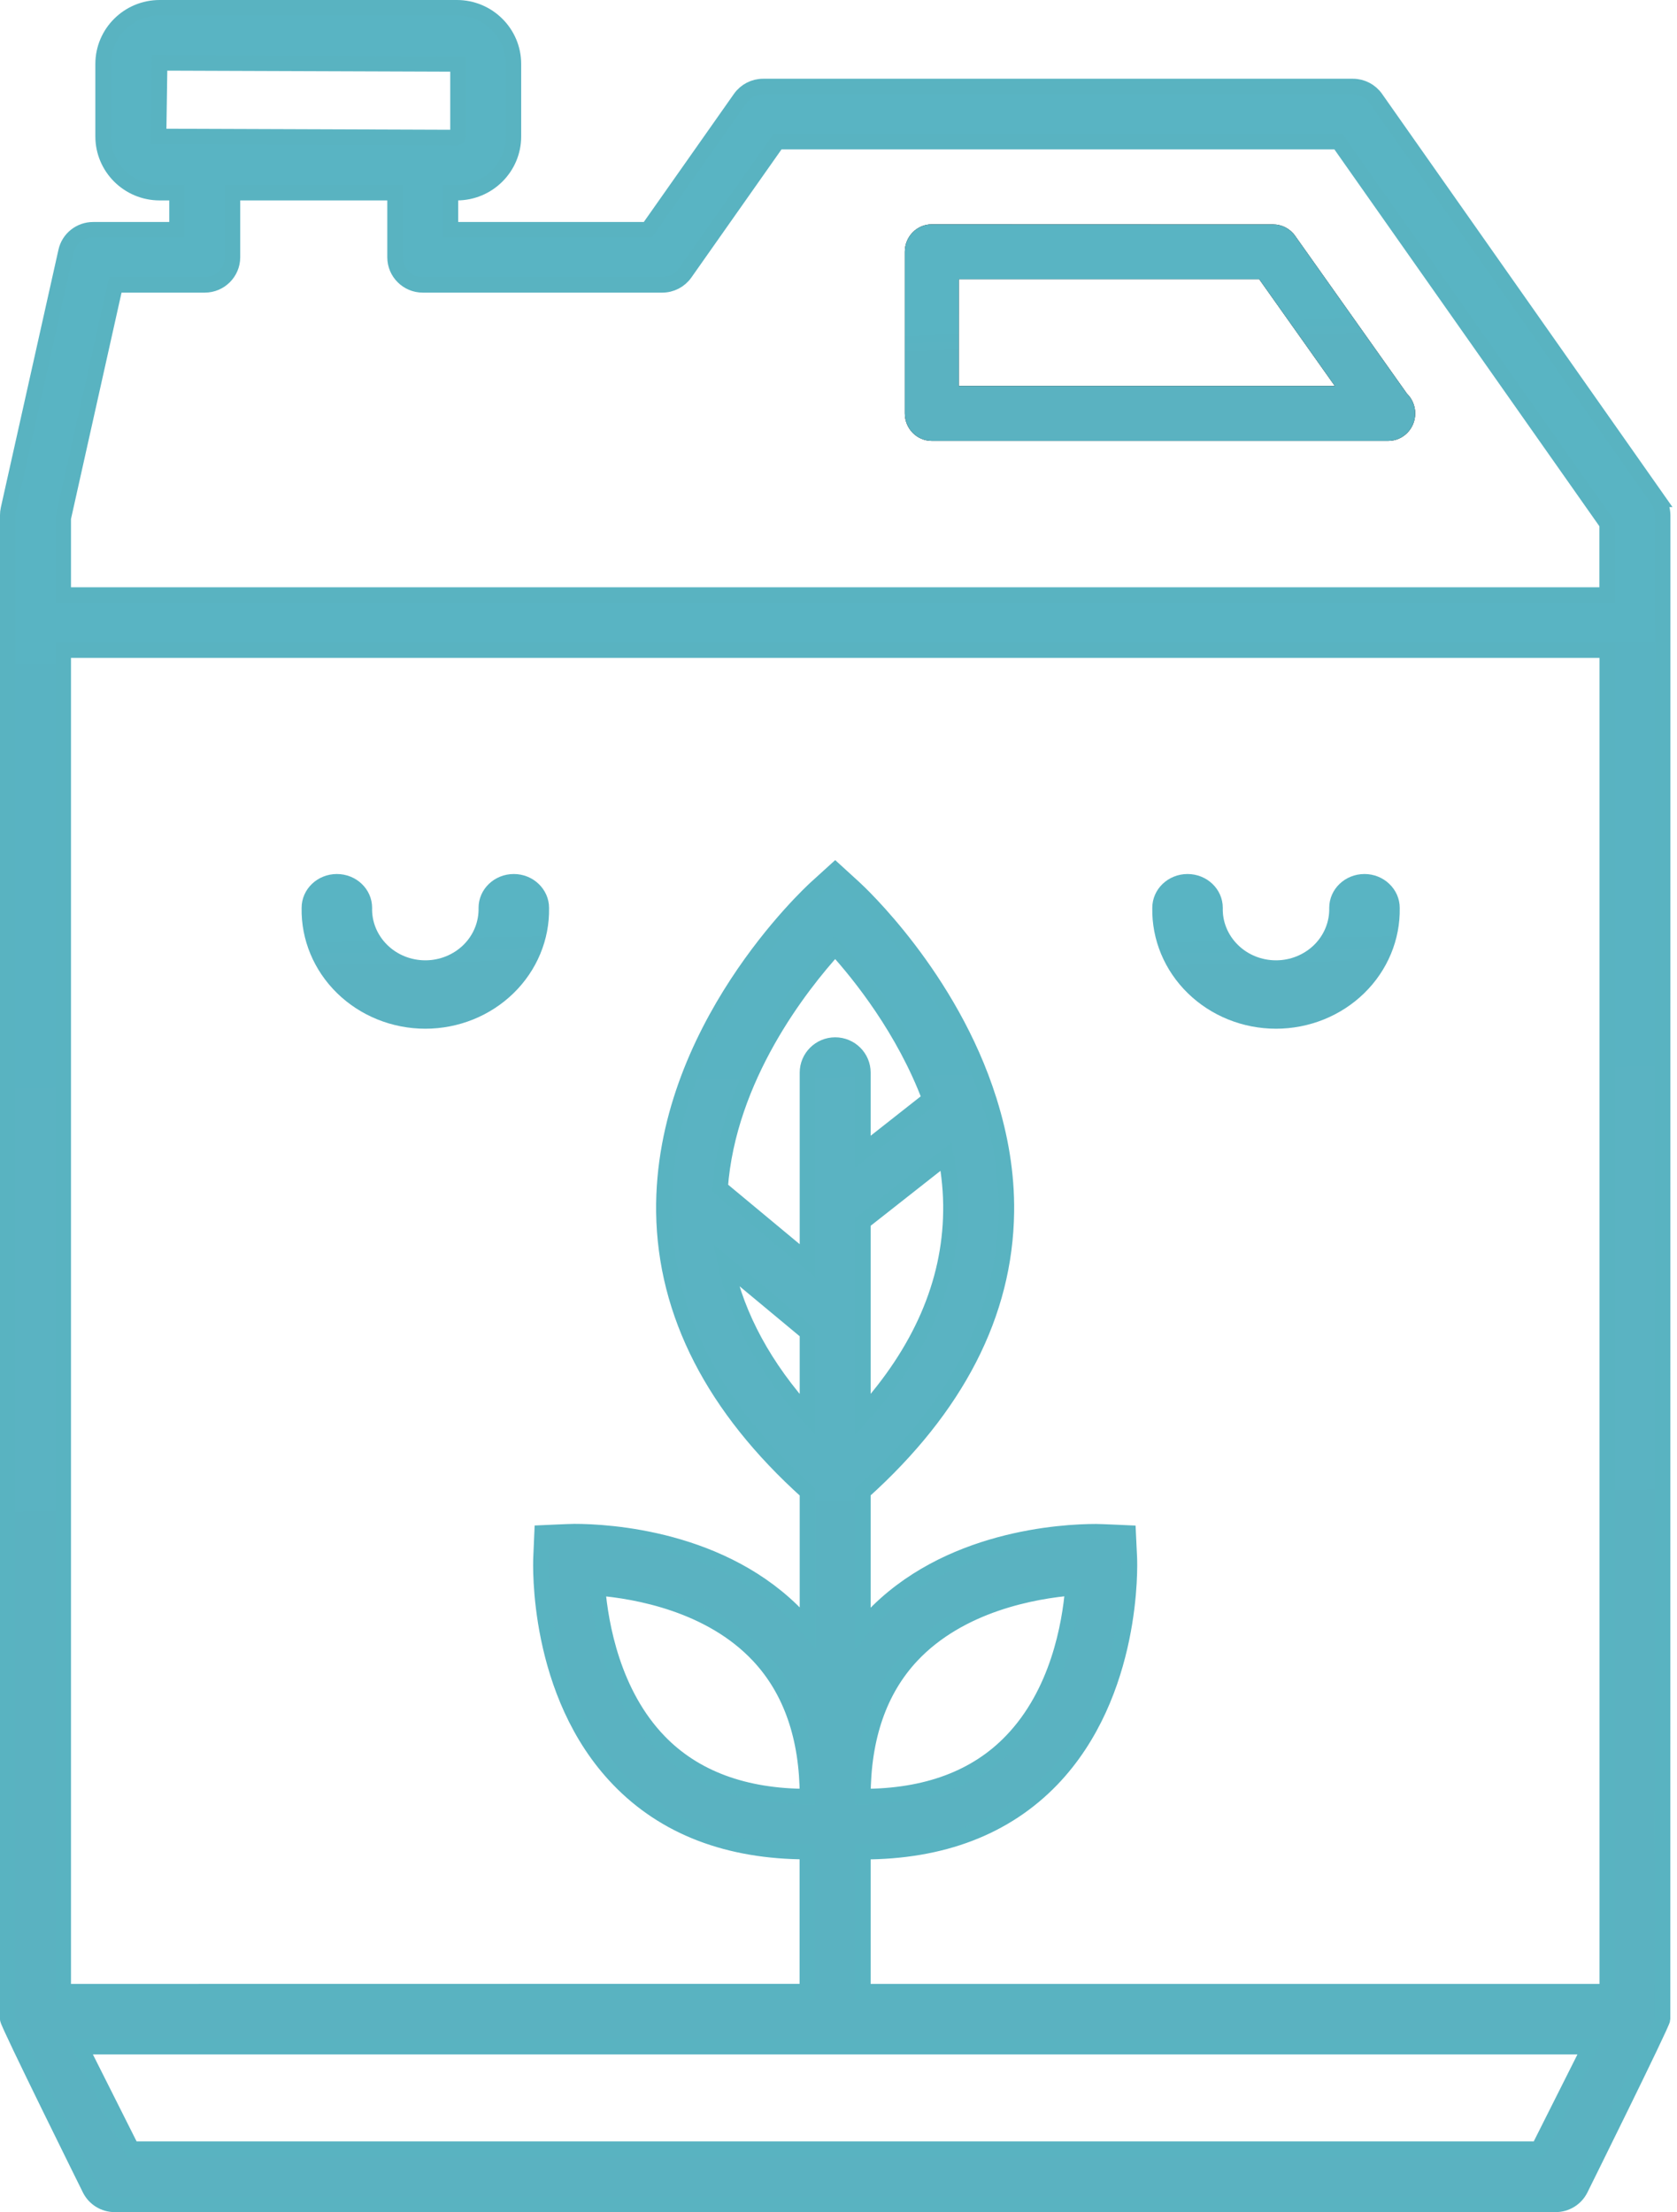 <?xml version="1.0" encoding="UTF-8"?>
<svg width="108.426px" height="143px" viewBox="0 0 108.426 143" version="1.1" xmlns="http://www.w3.org/2000/svg" xmlns:xlink="http://www.w3.org/1999/xlink">
    <title>Group 3</title>
    <defs>
        <linearGradient x1="52.819%" y1="10.124%" x2="53.596%" y2="87.185%" id="linearGradient-1">
            <stop stop-color="#59B4C3" offset="0%"></stop>
            <stop stop-color="#5AB2C1" offset="100%"></stop>
        </linearGradient>
        <path d="M106.672,31.78 L88.443,5.849 C88.106,5.376 87.56,5.09 86.972,5.09 L48.838,5.09 C48.25,5.09 47.703,5.376 47.367,5.849 L41.384,14.351 L28.626,14.351 L28.626,11.956 L29.039,11.956 C31.057,11.956 32.697,10.326 32.697,8.321 L32.697,3.635 C32.697,1.629 31.057,0 29.039,0 L9.822,0 C7.804,0 6.165,1.629 6.165,3.635 L6.165,8.321 C6.165,10.326 7.804,11.956 9.822,11.956 L10.943,11.956 L10.943,14.351 L5.521,14.351 C4.68,14.351 3.951,14.929 3.769,15.744 L0.042,32.414 C0.014,32.539 0,32.671 0,32.804 L0,130.03 C0,130.302 5.31,141.011 5.31,141.011 C5.612,141.617 6.235,142 6.915,142 L100.078,142 C100.758,142 101.381,141.617 101.683,141.011 C101.683,141.011 106.993,130.302 106.993,130.03 L107,32.797 C106.993,32.434 106.881,32.079 106.671,31.78 L106.672,31.78 Z M55.292,128.248 L55.292,119.202 C60.406,119.202 64.511,117.629 67.503,114.523 C72.841,108.967 72.533,100.576 72.519,100.221 L72.442,98.598 C72.442,98.598 70.649,98.515 70.368,98.515 C68.183,98.515 60.693,98.919 55.838,104.099 C55.635,104.294 55.467,104.517 55.292,104.733 L55.292,95.946 C61.345,90.5 64.483,84.422 64.568,77.856 C64.603,75.321 64.161,72.933 63.475,70.726 C63.468,70.684 63.454,70.649 63.44,70.614 C60.932,62.648 55.026,57.168 54.703,56.876 L53.498,55.776 L52.286,56.876 C51.88,57.245 42.275,66.109 42.422,77.857 C42.513,84.423 45.652,90.509 51.705,95.954 L51.705,104.734 C51.53,104.525 51.361,104.302 51.172,104.093 C46.31,98.913 38.821,98.509 36.635,98.509 C36.348,98.509 34.547,98.593 34.547,98.593 L34.477,100.215 C34.463,100.57 34.148,108.968 39.493,114.517 C42.478,117.623 46.59,119.197 51.698,119.197 L51.698,128.242 L3.589,128.249 L3.589,41.53 L103.415,41.53 L103.415,128.249 L55.292,128.248 Z M60.98,77.835 C60.917,82.458 59.005,86.852 55.292,90.946 L55.292,78.496 L60.665,74.27 C60.875,75.425 61.001,76.609 60.98,77.835 L60.98,77.835 Z M55.292,73.949 L55.292,68.838 C55.292,67.856 54.493,67.056 53.498,67.056 C52.51,67.056 51.705,67.856 51.705,68.838 L51.705,80.996 L46.058,76.303 C46.576,69.166 51.242,63.226 53.498,60.747 C55.109,62.516 57.947,66.06 59.628,70.537 L55.292,73.949 Z M51.705,85.647 L51.705,90.953 C48.923,87.883 47.172,84.645 46.429,81.261 L51.705,85.647 Z M55.292,115.637 C55.292,111.822 56.35,108.758 58.444,106.522 C61.569,103.194 66.34,102.344 68.869,102.136 C68.673,104.552 67.888,108.953 64.904,112.051 C62.62,114.433 59.39,115.637 55.292,115.637 Z M51.705,115.637 C47.62,115.637 44.391,114.44 42.107,112.072 C39.129,108.987 38.337,104.566 38.134,102.143 C40.663,102.352 45.434,103.201 48.552,106.529 C50.64,108.758 51.705,111.822 51.705,115.637 Z M9.753,8.321 L9.823,3.565 L29.11,3.635 L29.11,8.321 C29.11,8.356 29.075,8.391 29.04,8.391 L9.753,8.321 Z M6.957,17.917 L12.737,17.917 C13.725,17.917 14.531,17.116 14.531,16.134 L14.531,11.956 L25.04,11.956 L25.04,16.134 C25.04,17.116 25.845,17.917 26.833,17.917 L42.316,17.917 C42.905,17.917 43.451,17.631 43.787,17.158 L49.77,8.656 L86.033,8.656 L103.408,33.36 L103.408,37.963 L3.589,37.963 L3.589,32.998 L6.957,17.917 Z M98.973,138.427 L8.023,138.427 L4.695,131.805 L102.301,131.805 L98.973,138.427 Z" id="path-2"></path>
        <linearGradient x1="54.965%" y1="34.423%" x2="56.333%" y2="64.525%" id="linearGradient-3">
            <stop stop-color="#59B4C3" offset="0%"></stop>
            <stop stop-color="#5AB2C1" offset="100%"></stop>
        </linearGradient>
        <linearGradient x1="54.965%" y1="42.823%" x2="56.333%" y2="56.693%" id="linearGradient-4">
            <stop stop-color="#59B4C3" offset="0%"></stop>
            <stop stop-color="#5AB2C1" offset="100%"></stop>
        </linearGradient>
        <path d="M59.746,28 L89.22,28 L89.254,28 C90.223,28 91,27.203 91,26.225 C91,25.726 90.795,25.268 90.468,24.949 L83.233,14.742 C82.905,14.277 82.373,14.007 81.814,14.007 L59.746,14 C58.777,14 58,14.797 58,15.775 L58,26.225 C58,27.203 58.777,28 59.746,28 L59.746,28 Z M61.492,17.55 L80.914,17.55 L85.803,24.45 L61.491,24.45 L61.492,17.55 Z" id="path-5"></path>
    </defs>
    <g id="Page-1" stroke="none" stroke-width="1" fill="none" fill-rule="evenodd">
        <g id="LANDING_DESKTOP" transform="translate(-623.5, -2874.5)">
            <g id="Group-3" transform="translate(624, 2875)">
                <g id="Fill-1">
                    <use fill="#000000" xlink:href="#path-2"></use>
                    <use stroke="#59B3C1" stroke-width="1" fill="url(#linearGradient-1)" xlink:href="#path-2"></use>
                </g>
                <path d="M87.72,56 C86.461,56 85.441,56.978 85.441,58.186 C85.464,59.077 85.116,59.94 84.467,60.579 C83.817,61.219 82.929,61.579 82,61.579 C81.071,61.579 80.177,61.219 79.533,60.579 C78.884,59.94 78.53,59.077 78.559,58.186 C78.559,56.978 77.539,56 76.28,56 C75.021,56 74.001,56.978 74.001,58.186 C73.962,60.241 74.788,62.23 76.292,63.699 C77.795,65.169 79.852,66 82,66 C84.148,66 86.204,65.169 87.708,63.699 C89.212,62.23 90.039,60.24 89.999,58.186 C89.999,57.601 89.754,57.049 89.326,56.639 C88.899,56.229 88.324,56 87.72,56 L87.72,56 Z" id="Fill-5-Copy-2" fill="url(#linearGradient-3)"></path>
                <path d="M32.72,56 C31.461,56 30.441,56.978 30.441,58.186 C30.464,59.077 30.116,59.94 29.467,60.579 C28.817,61.219 27.929,61.579 27,61.579 C26.071,61.579 25.177,61.219 24.533,60.579 C23.884,59.94 23.53,59.077 23.559,58.186 C23.559,56.978 22.539,56 21.28,56 C20.021,56 19.001,56.978 19.001,58.186 C18.962,60.241 19.788,62.23 21.292,63.699 C22.795,65.169 24.852,66 27,66 C29.148,66 31.204,65.169 32.708,63.699 C34.212,62.23 35.039,60.24 34.999,58.186 C34.999,57.601 34.754,57.049 34.326,56.639 C33.899,56.229 33.324,56 32.72,56 L32.72,56 Z" id="Fill-5-Copy-2" fill="url(#linearGradient-3)"></path>
                <g id="Fill-2">
                    <use fill="#000000" xlink:href="#path-5"></use>
                    <use fill="url(#linearGradient-4)" xlink:href="#path-5"></use>
                </g>
            </g>
        </g>
    </g>
</svg>